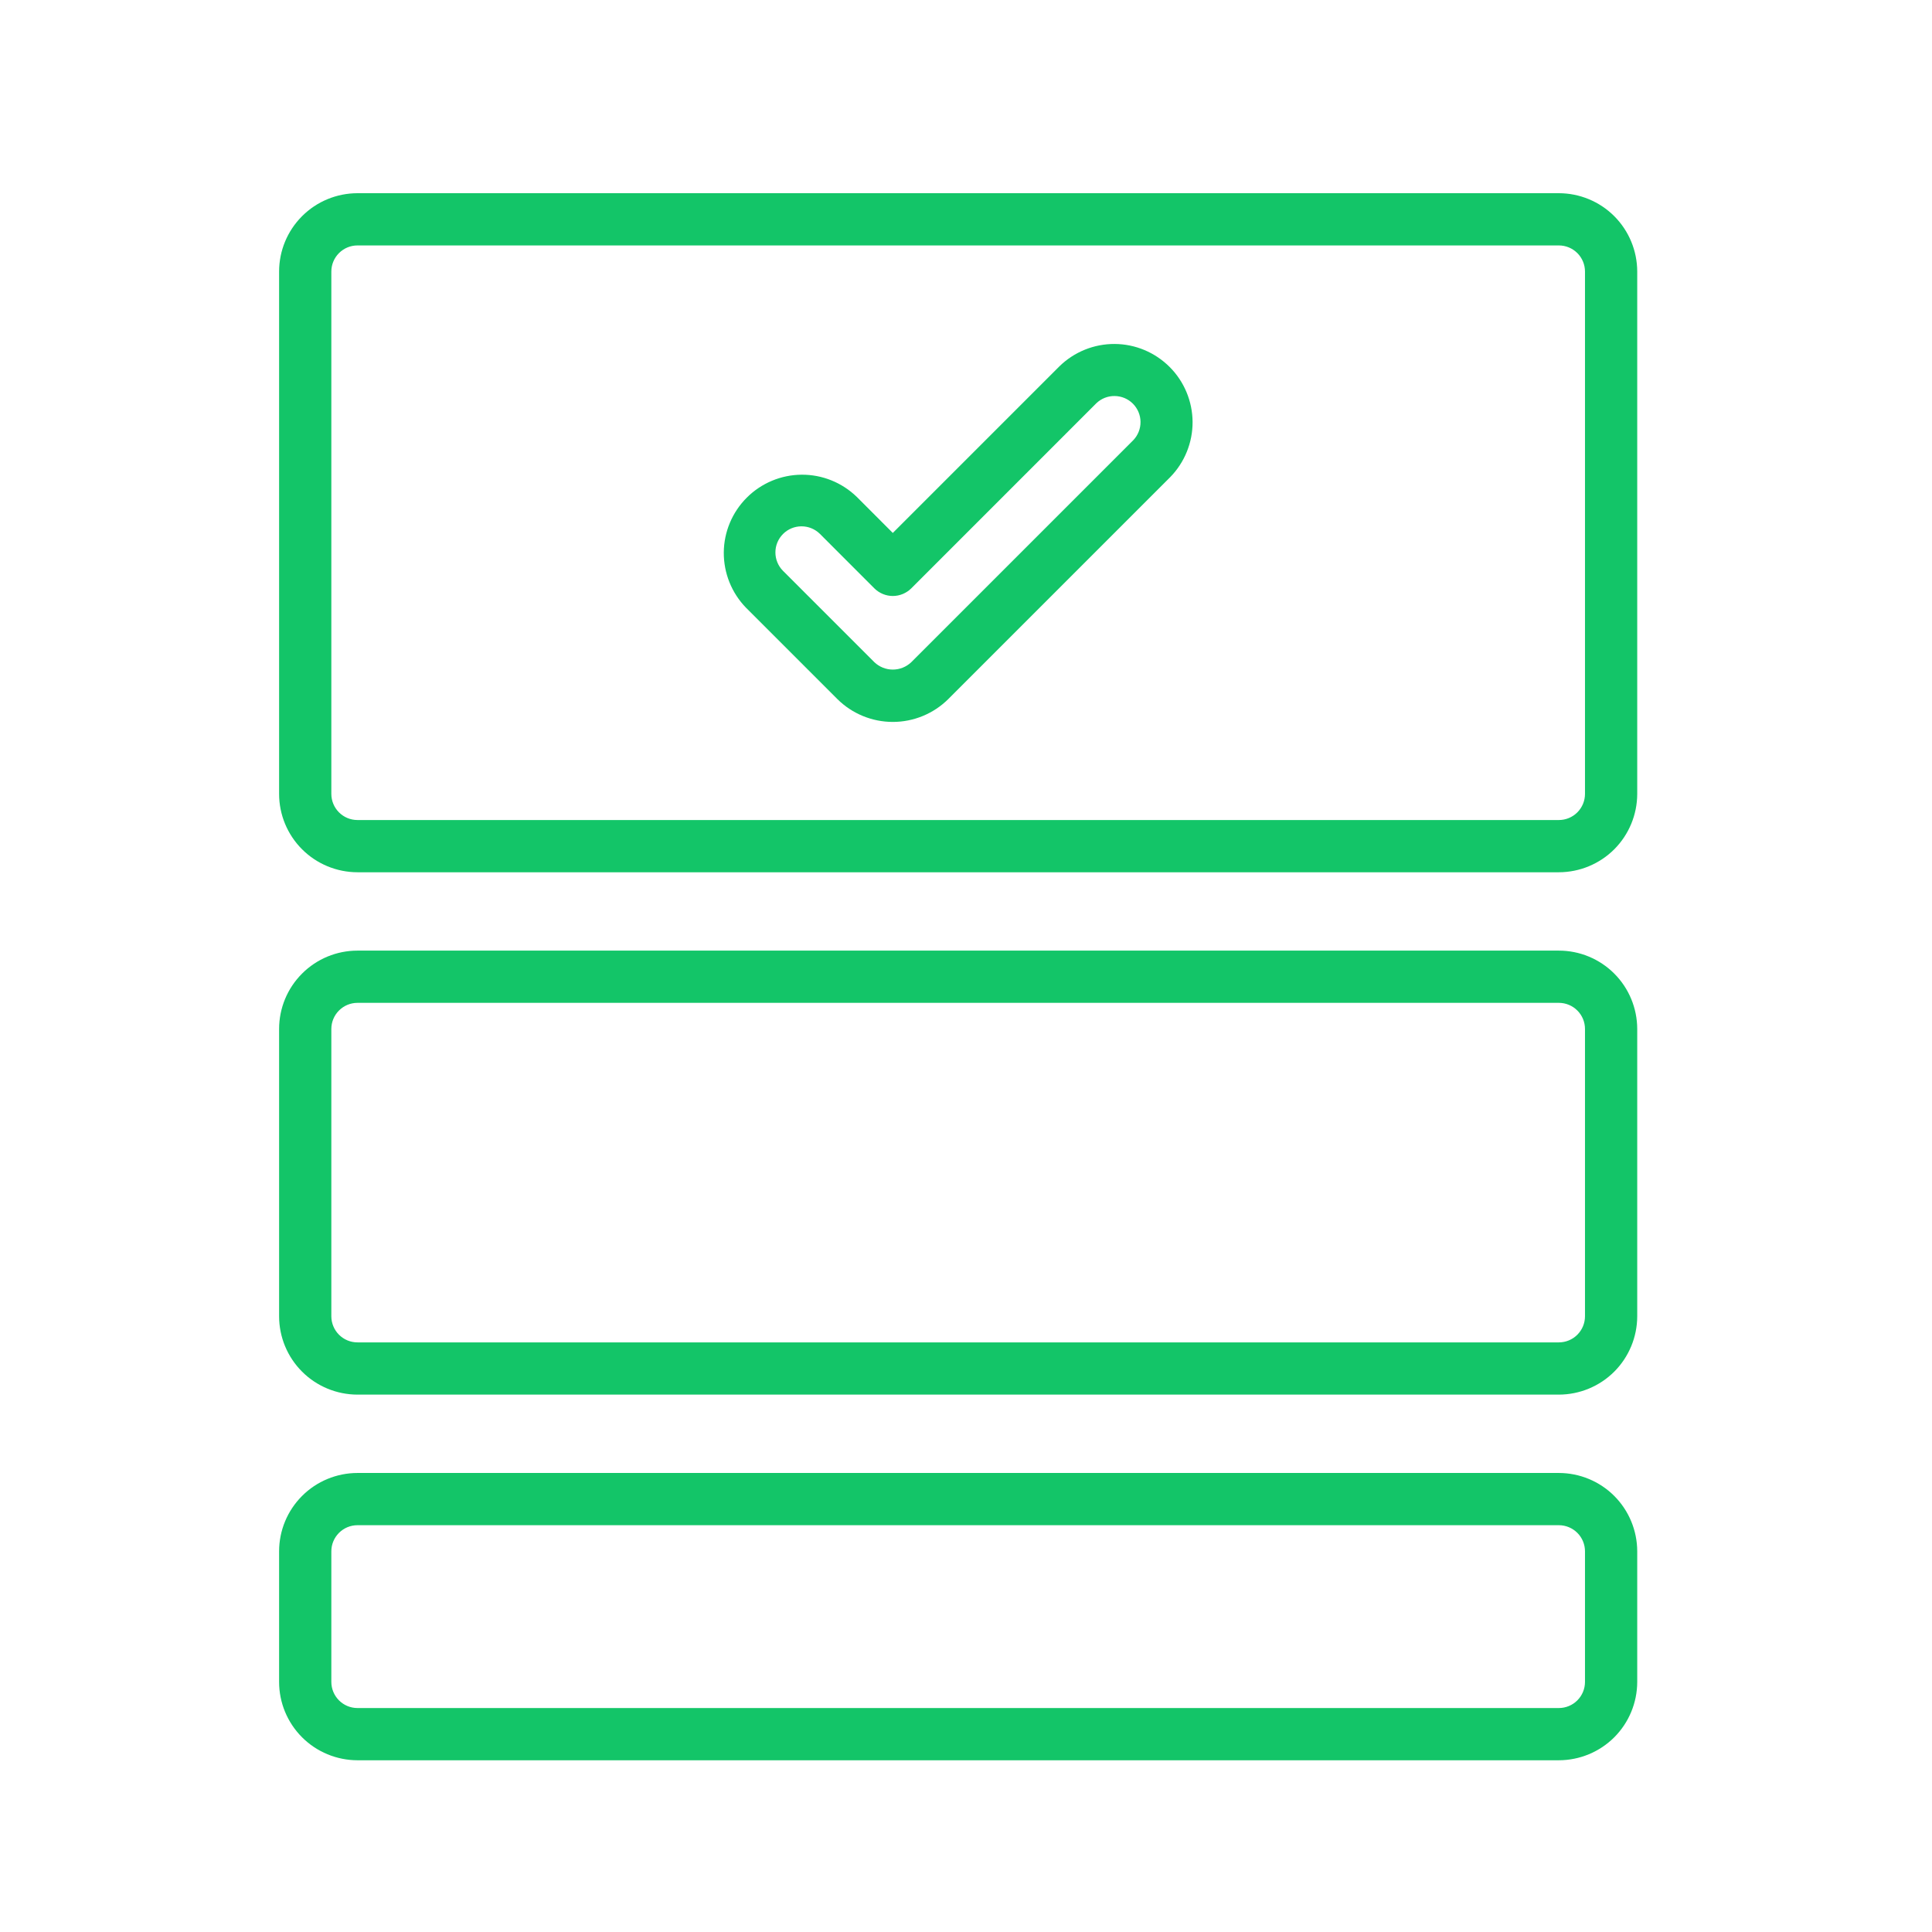 <svg width="54" height="54" viewBox="0 0 54 54" fill="none" xmlns="http://www.w3.org/2000/svg">
<path d="M43.571 41.17H9.991C9.41 41.171 8.853 41.401 8.443 41.812C8.032 42.223 7.801 42.779 7.801 43.36V47.01C7.801 47.591 8.032 48.147 8.443 48.558C8.853 48.968 9.41 49.199 9.991 49.2H43.571C44.151 49.199 44.708 48.968 45.119 48.558C45.529 48.147 45.76 47.591 45.761 47.01V43.36C45.76 42.779 45.529 42.223 45.119 41.812C44.708 41.401 44.151 41.171 43.571 41.17ZM44.301 47.01C44.301 47.203 44.224 47.389 44.087 47.526C43.95 47.663 43.764 47.74 43.571 47.74H9.991C9.797 47.74 9.612 47.663 9.475 47.526C9.338 47.389 9.261 47.203 9.261 47.01V43.36C9.261 43.166 9.338 42.981 9.475 42.844C9.612 42.707 9.797 42.63 9.991 42.63H43.571C43.764 42.63 43.95 42.707 44.087 42.844C44.224 42.981 44.301 43.166 44.301 43.36V47.01Z" fill="#13C568"/>
<path d="M43.571 26.57H9.991C9.41 26.57 8.853 26.801 8.443 27.212C8.032 27.622 7.801 28.179 7.801 28.76V36.79C7.801 37.37 8.032 37.927 8.443 38.338C8.853 38.748 9.41 38.979 9.991 38.98H43.571C44.151 38.979 44.708 38.748 45.119 38.338C45.529 37.927 45.76 37.37 45.761 36.79V28.76C45.76 28.179 45.529 27.622 45.119 27.212C44.708 26.801 44.151 26.57 43.571 26.57ZM44.301 36.79C44.301 36.983 44.224 37.169 44.087 37.306C43.95 37.443 43.764 37.52 43.571 37.52H9.991C9.797 37.52 9.612 37.443 9.475 37.306C9.338 37.169 9.261 36.983 9.261 36.79V28.76C9.261 28.566 9.338 28.381 9.475 28.244C9.612 28.107 9.797 28.03 9.991 28.03H43.571C43.764 28.03 43.95 28.107 44.087 28.244C44.224 28.381 44.301 28.566 44.301 28.76V36.79Z" fill="#13C568"/>
<path d="M43.571 5.4H9.991C9.41 5.401 8.853 5.631 8.443 6.042C8.032 6.453 7.801 7.009 7.801 7.59V22.19C7.801 22.77 8.032 23.327 8.443 23.738C8.853 24.148 9.41 24.379 9.991 24.38H43.571C44.151 24.379 44.708 24.148 45.119 23.738C45.529 23.327 45.76 22.77 45.761 22.19V7.59C45.76 7.009 45.529 6.453 45.119 6.042C44.708 5.631 44.151 5.401 43.571 5.4ZM44.301 22.19C44.301 22.383 44.224 22.569 44.087 22.706C43.95 22.843 43.764 22.92 43.571 22.92H9.991C9.797 22.92 9.612 22.843 9.475 22.706C9.338 22.569 9.261 22.383 9.261 22.19V7.59C9.261 7.396 9.338 7.211 9.475 7.074C9.612 6.937 9.797 6.86 9.991 6.86H43.571C43.764 6.86 43.95 6.937 44.087 7.074C44.224 7.211 44.301 7.396 44.301 7.59V22.19Z" fill="#13C568"/>
<path d="M29.611 10.239L24.954 14.896L23.948 13.889C23.535 13.487 22.981 13.264 22.406 13.268C21.83 13.272 21.279 13.503 20.872 13.91C20.465 14.317 20.234 14.868 20.23 15.443C20.227 16.019 20.45 16.573 20.851 16.986L23.406 19.541C23.818 19.949 24.375 20.178 24.954 20.178C25.535 20.178 26.091 19.949 26.503 19.541L32.708 13.336C33.111 12.924 33.336 12.369 33.333 11.792C33.329 11.216 33.099 10.663 32.691 10.256C32.283 9.848 31.731 9.617 31.155 9.614C30.578 9.611 30.023 9.836 29.611 10.239ZM31.676 12.303L25.471 18.508C25.331 18.641 25.147 18.715 24.954 18.715C24.762 18.715 24.578 18.641 24.438 18.508L21.883 15.953C21.748 15.816 21.672 15.631 21.673 15.438C21.673 15.245 21.75 15.061 21.887 14.924C22.023 14.788 22.208 14.711 22.401 14.711C22.593 14.71 22.778 14.786 22.916 14.921L24.438 16.444C24.506 16.512 24.587 16.565 24.675 16.602C24.764 16.639 24.859 16.658 24.954 16.658C25.05 16.658 25.145 16.639 25.234 16.602C25.322 16.565 25.403 16.512 25.471 16.444L30.643 11.271C30.781 11.139 30.965 11.066 31.156 11.069C31.347 11.071 31.529 11.147 31.664 11.282C31.799 11.417 31.876 11.6 31.878 11.791C31.88 11.981 31.808 12.165 31.676 12.303Z" fill="#13C568"/>
</svg>

